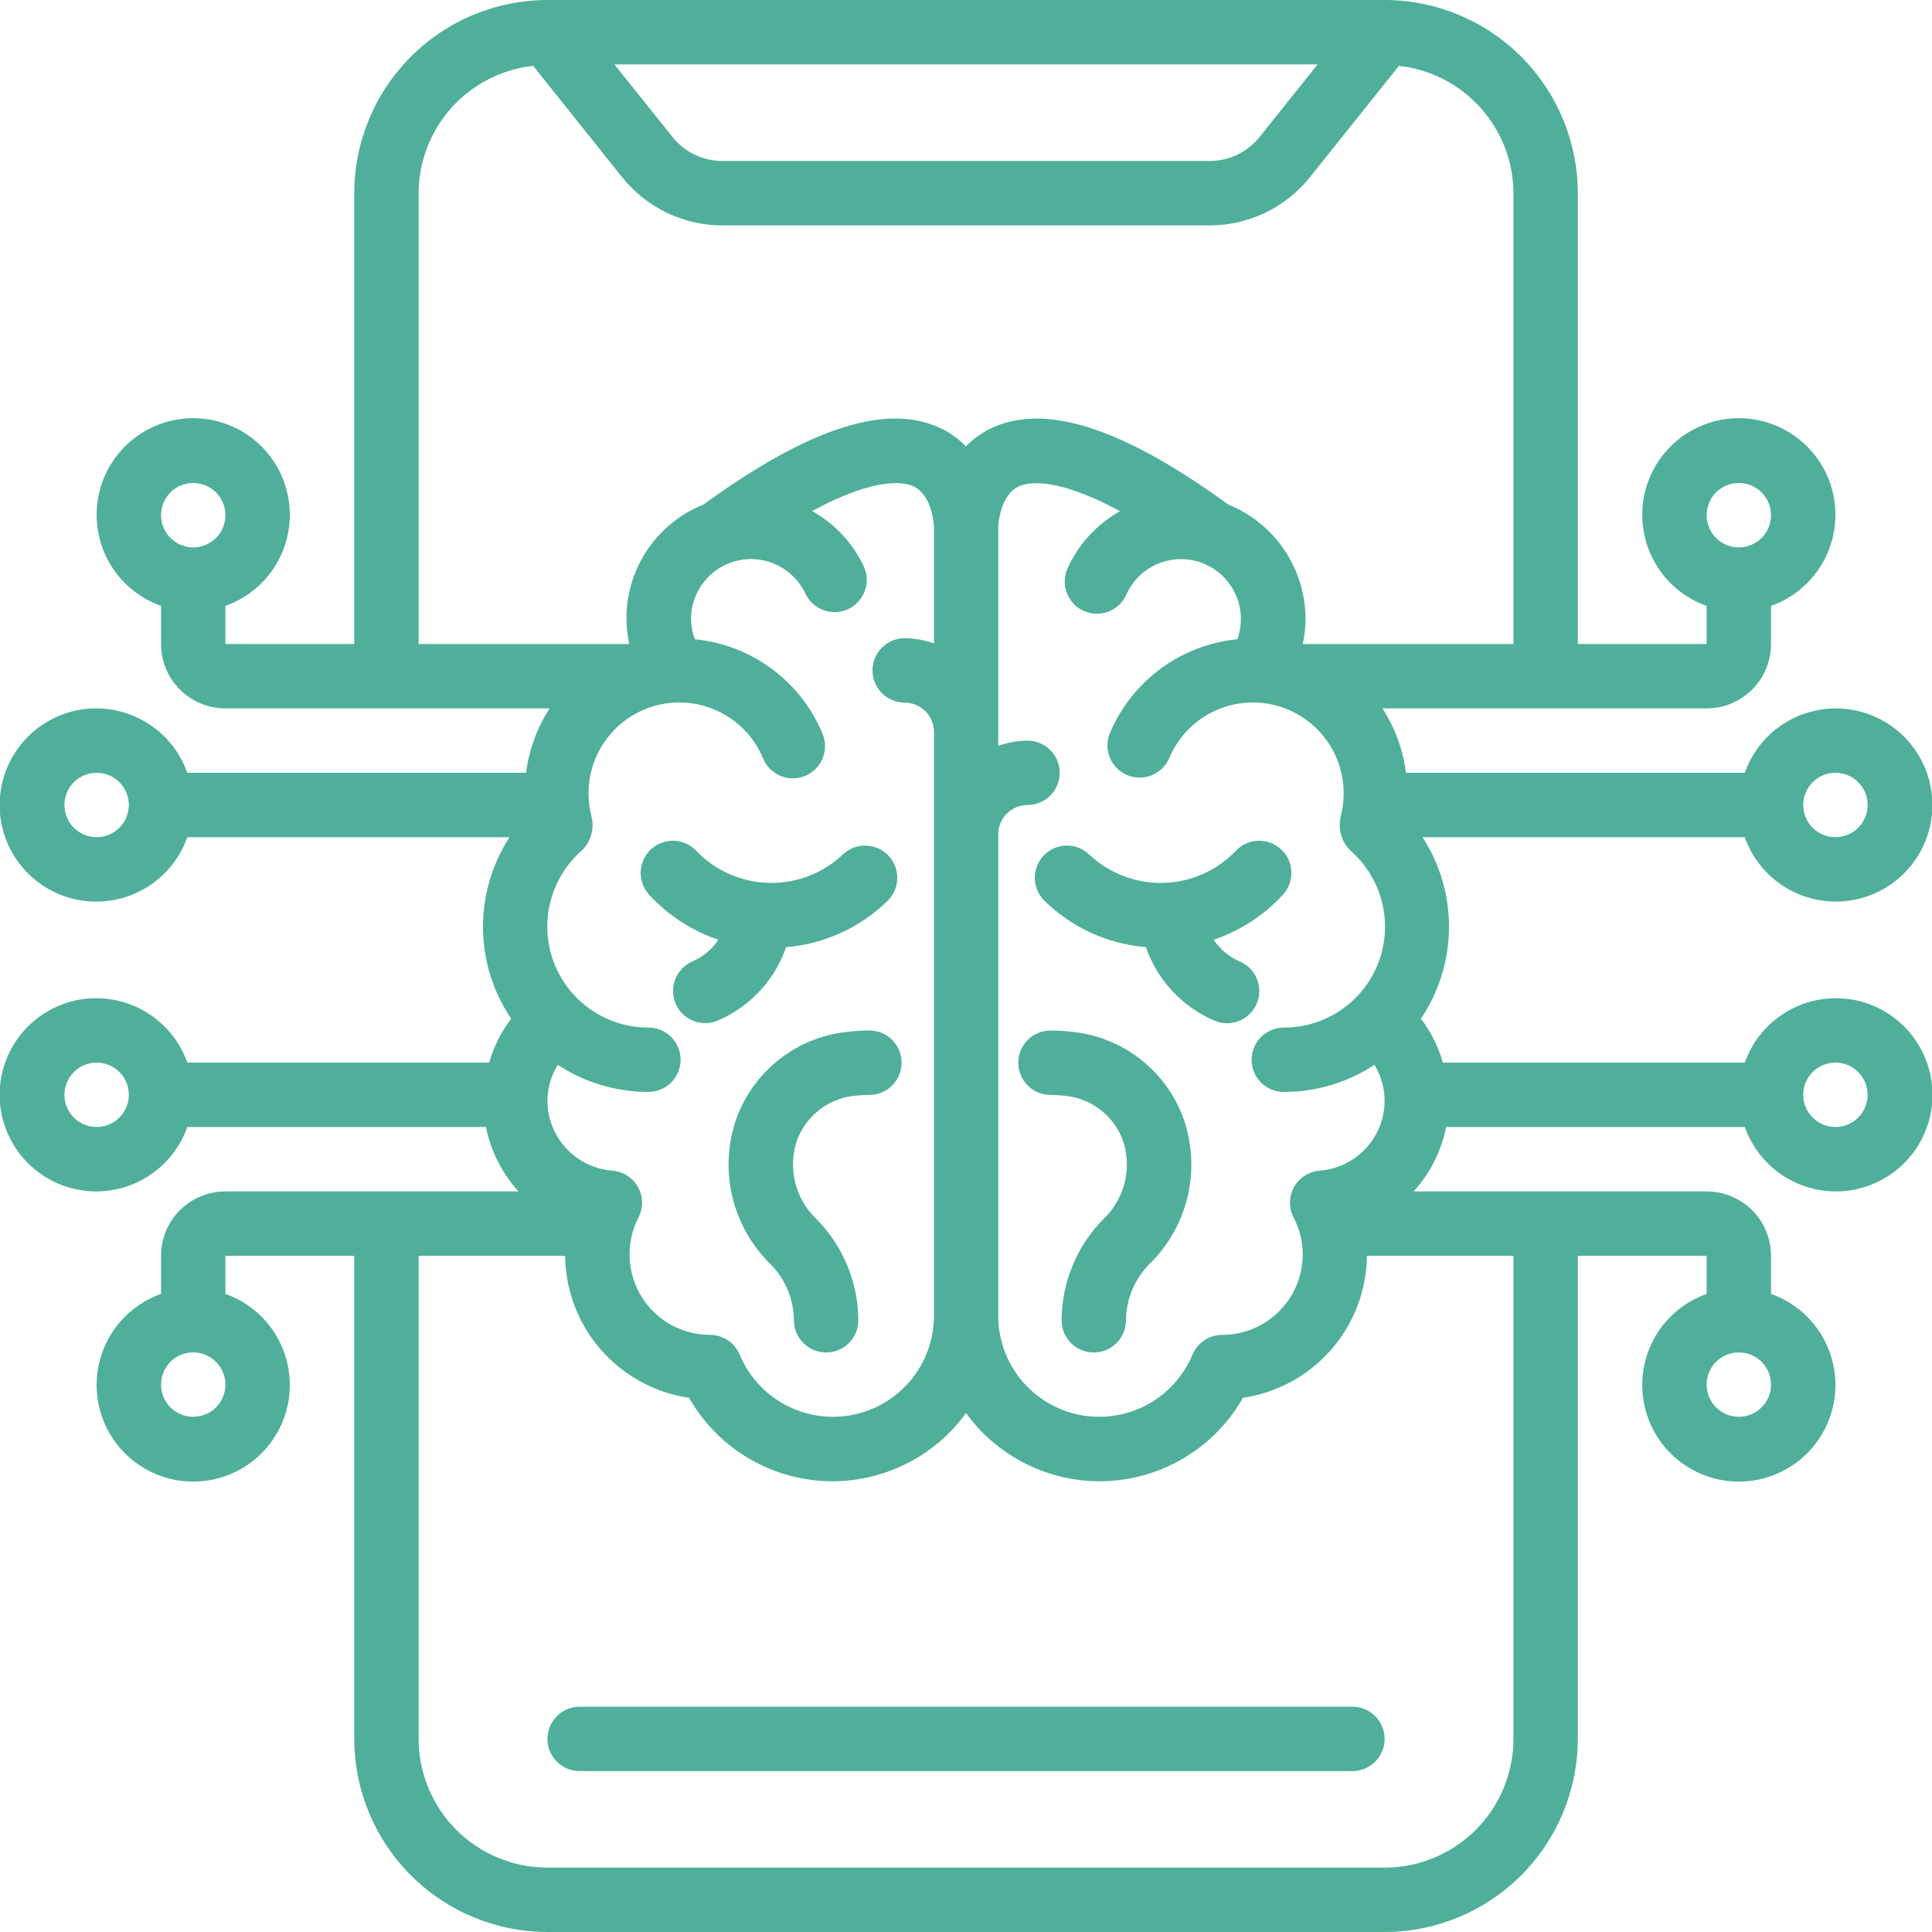 <?xml version="1.0" encoding="UTF-8"?>
<svg xmlns="http://www.w3.org/2000/svg" width="40" height="40" viewBox="0 0 40 40" fill="none">
  <g clip-path="url(#clip0_2312_188)">
    <path fill-rule="evenodd" clip-rule="evenodd" d="M28.001 35.335H12.001C11.824 35.335 11.654 35.406 11.529 35.531C11.404 35.656 11.334 35.825 11.334 36.002C11.334 36.179 11.404 36.348 11.529 36.473C11.654 36.598 11.824 36.669 12.001 36.669H28.001C28.177 36.669 28.347 36.598 28.472 36.473C28.597 36.348 28.667 36.179 28.667 36.002C28.667 35.825 28.597 35.656 28.472 35.531C28.347 35.406 28.177 35.335 28.001 35.335ZM14.601 21.183C14.691 21.183 14.78 21.165 14.863 21.129C15.191 20.988 15.487 20.78 15.73 20.518C15.974 20.257 16.16 19.947 16.277 19.609C17.074 19.545 17.823 19.2 18.39 18.637C18.511 18.511 18.579 18.343 18.577 18.168C18.576 17.993 18.506 17.826 18.382 17.702C18.258 17.578 18.091 17.508 17.916 17.507C17.741 17.505 17.573 17.573 17.447 17.694C17.035 18.083 16.486 18.293 15.919 18.279C15.352 18.266 14.814 18.029 14.421 17.621C14.301 17.491 14.136 17.415 13.96 17.407C13.785 17.399 13.613 17.461 13.483 17.579C13.353 17.697 13.274 17.862 13.265 18.038C13.256 18.213 13.316 18.385 13.433 18.517C13.826 18.947 14.321 19.27 14.873 19.457C14.742 19.653 14.557 19.808 14.34 19.903C14.199 19.963 14.082 20.071 14.011 20.207C13.94 20.343 13.917 20.5 13.948 20.65C13.979 20.801 14.061 20.936 14.18 21.033C14.299 21.131 14.448 21.183 14.602 21.183H14.601ZM18.001 21.335C17.869 21.335 17.739 21.342 17.608 21.357C17.082 21.399 16.58 21.592 16.161 21.912C15.742 22.232 15.424 22.666 15.245 23.162C15.065 23.677 15.035 24.232 15.159 24.763C15.282 25.294 15.554 25.779 15.942 26.162C16.255 26.473 16.433 26.894 16.437 27.335C16.437 27.512 16.508 27.682 16.633 27.807C16.758 27.932 16.927 28.002 17.104 28.002C17.281 28.002 17.45 27.932 17.575 27.807C17.7 27.682 17.771 27.512 17.771 27.335C17.767 26.545 17.452 25.788 16.893 25.229C16.682 25.024 16.532 24.763 16.463 24.477C16.393 24.191 16.406 23.89 16.5 23.611C16.596 23.352 16.765 23.125 16.987 22.96C17.209 22.795 17.475 22.698 17.751 22.682C17.834 22.673 17.918 22.669 18.001 22.669C18.177 22.669 18.347 22.598 18.472 22.473C18.597 22.348 18.667 22.179 18.667 22.002C18.667 21.825 18.597 21.656 18.472 21.53C18.347 21.405 18.177 21.335 18.001 21.335ZM22.142 21.357C22.011 21.343 21.88 21.336 21.749 21.336C21.572 21.336 21.402 21.406 21.277 21.531C21.152 21.656 21.082 21.826 21.082 22.003C21.082 22.179 21.152 22.349 21.277 22.474C21.402 22.599 21.572 22.669 21.749 22.669C21.832 22.669 21.915 22.674 21.999 22.683C22.275 22.699 22.54 22.796 22.762 22.961C22.984 23.126 23.154 23.352 23.249 23.612C23.343 23.891 23.356 24.191 23.287 24.477C23.217 24.764 23.068 25.024 22.856 25.229C22.298 25.788 21.982 26.545 21.979 27.335C21.979 27.512 22.049 27.682 22.174 27.807C22.299 27.932 22.468 28.002 22.645 28.002C22.822 28.002 22.992 27.932 23.117 27.807C23.242 27.682 23.312 27.512 23.312 27.335C23.316 26.894 23.494 26.473 23.807 26.162C24.196 25.779 24.467 25.294 24.591 24.763C24.714 24.232 24.684 23.677 24.505 23.162C24.326 22.666 24.008 22.232 23.588 21.912C23.17 21.592 22.667 21.4 22.142 21.357ZM25.661 19.903C25.445 19.808 25.26 19.653 25.128 19.457C25.68 19.27 26.175 18.947 26.568 18.517C26.685 18.385 26.745 18.213 26.736 18.038C26.727 17.862 26.649 17.697 26.518 17.579C26.388 17.461 26.217 17.399 26.041 17.407C25.865 17.415 25.7 17.491 25.581 17.621C25.188 18.029 24.649 18.266 24.082 18.279C23.516 18.293 22.966 18.083 22.554 17.694C22.428 17.573 22.26 17.505 22.085 17.507C21.91 17.508 21.743 17.578 21.619 17.702C21.496 17.826 21.426 17.993 21.424 18.168C21.423 18.343 21.49 18.511 21.611 18.637C22.179 19.2 22.927 19.545 23.724 19.609C23.841 19.947 24.027 20.257 24.271 20.518C24.515 20.78 24.81 20.988 25.139 21.129C25.219 21.165 25.306 21.183 25.394 21.185C25.482 21.187 25.57 21.171 25.651 21.138C25.733 21.106 25.808 21.058 25.871 20.996C25.934 20.935 25.984 20.861 26.019 20.78C26.053 20.7 26.072 20.613 26.072 20.525C26.073 20.436 26.057 20.349 26.023 20.268C25.99 20.186 25.942 20.112 25.88 20.049C25.818 19.987 25.744 19.937 25.663 19.903H25.661Z" fill="#50AF9B"></path>
    <path d="M38.001 18.667C38.367 18.668 38.728 18.569 39.042 18.379C39.356 18.189 39.612 17.917 39.782 17.592C39.952 17.266 40.029 16.9 40.004 16.534C39.98 16.168 39.855 15.816 39.644 15.515C39.433 15.215 39.143 14.979 38.806 14.833C38.47 14.686 38.1 14.635 37.736 14.685C37.373 14.735 37.03 14.884 36.745 15.116C36.461 15.348 36.245 15.654 36.123 16H29.109C29.049 15.524 28.883 15.069 28.622 14.667H35.334C35.687 14.667 36.027 14.526 36.277 14.276C36.527 14.026 36.667 13.687 36.667 13.333V12.544C37.112 12.387 37.487 12.077 37.726 11.67C37.964 11.263 38.051 10.785 37.972 10.32C37.892 9.855 37.65 9.433 37.29 9.129C36.929 8.825 36.472 8.658 36.001 8.658C35.529 8.658 35.072 8.825 34.711 9.129C34.351 9.433 34.109 9.855 34.029 10.32C33.95 10.785 34.037 11.263 34.275 11.67C34.514 12.077 34.889 12.387 35.334 12.544V13.333H32.667V4C32.666 2.939 32.244 1.923 31.494 1.173C30.744 0.423 29.728 0.001 28.667 0L11.334 0C10.273 0.001 9.256 0.423 8.507 1.173C7.757 1.923 7.335 2.939 7.334 4V13.333H4.667V12.544C5.112 12.387 5.487 12.077 5.726 11.67C5.964 11.263 6.051 10.785 5.972 10.32C5.892 9.855 5.65 9.433 5.29 9.129C4.929 8.825 4.472 8.658 4 8.658C3.529 8.658 3.072 8.825 2.711 9.129C2.351 9.433 2.109 9.855 2.029 10.32C1.949 10.785 2.037 11.263 2.275 11.67C2.514 12.077 2.889 12.387 3.334 12.544V13.333C3.334 13.687 3.474 14.026 3.724 14.276C3.974 14.526 4.314 14.667 4.667 14.667H11.379C11.118 15.069 10.952 15.524 10.892 16H3.878C3.721 15.555 3.411 15.18 3.004 14.942C2.597 14.703 2.119 14.616 1.654 14.695C1.189 14.775 0.767 15.017 0.463 15.378C0.159 15.738 -0.008 16.195 -0.008 16.667C-0.008 17.139 0.159 17.595 0.463 17.956C0.767 18.317 1.189 18.558 1.654 18.638C2.119 18.718 2.597 18.631 3.004 18.392C3.411 18.153 3.721 17.778 3.878 17.333H10.549C10.185 17.894 9.994 18.549 10 19.217C10.006 19.885 10.209 20.537 10.583 21.091C10.377 21.363 10.221 21.671 10.128 22H3.878C3.721 21.555 3.411 21.18 3.004 20.942C2.597 20.703 2.119 20.616 1.654 20.695C1.189 20.775 0.767 21.017 0.463 21.378C0.159 21.738 -0.008 22.195 -0.008 22.667C-0.008 23.139 0.159 23.595 0.463 23.956C0.767 24.317 1.189 24.558 1.654 24.638C2.119 24.718 2.597 24.631 3.004 24.392C3.411 24.153 3.721 23.778 3.878 23.333H10.061C10.16 23.831 10.393 24.291 10.734 24.667H4.667C4.314 24.667 3.974 24.807 3.724 25.057C3.474 25.307 3.334 25.646 3.334 26V26.789C2.889 26.947 2.514 27.256 2.275 27.663C2.037 28.07 1.949 28.548 2.029 29.013C2.109 29.478 2.351 29.9 2.711 30.204C3.072 30.508 3.529 30.675 4 30.675C4.472 30.675 4.929 30.508 5.29 30.204C5.65 29.9 5.892 29.478 5.972 29.013C6.051 28.548 5.964 28.07 5.726 27.663C5.487 27.256 5.112 26.947 4.667 26.789V26H7.334V36C7.335 37.06 7.757 38.077 8.507 38.827C9.256 39.577 10.273 39.999 11.334 40H28.667C29.728 39.999 30.744 39.577 31.494 38.827C32.244 38.077 32.666 37.06 32.667 36V26H35.334V26.789C34.889 26.947 34.514 27.256 34.275 27.663C34.037 28.07 33.95 28.548 34.029 29.013C34.109 29.478 34.351 29.9 34.711 30.204C35.072 30.508 35.529 30.675 36.001 30.675C36.472 30.675 36.929 30.508 37.29 30.204C37.65 29.9 37.892 29.478 37.972 29.013C38.051 28.548 37.964 28.07 37.726 27.663C37.487 27.256 37.112 26.947 36.667 26.789V26C36.667 25.646 36.527 25.307 36.277 25.057C36.027 24.807 35.687 24.667 35.334 24.667H29.267C29.609 24.292 29.842 23.831 29.941 23.333H36.124C36.282 23.778 36.591 24.153 36.998 24.392C37.405 24.631 37.883 24.718 38.348 24.638C38.813 24.558 39.235 24.317 39.539 23.956C39.843 23.595 40.01 23.139 40.01 22.667C40.01 22.195 39.843 21.738 39.539 21.378C39.235 21.017 38.813 20.775 38.348 20.695C37.883 20.616 37.405 20.703 36.998 20.942C36.591 21.18 36.282 21.555 36.124 22H29.873C29.78 21.671 29.626 21.363 29.419 21.091C29.792 20.537 29.994 19.885 30 19.217C30.006 18.549 29.816 17.894 29.452 17.333H36.123C36.261 17.722 36.515 18.059 36.851 18.297C37.187 18.536 37.588 18.665 38.001 18.667ZM36.001 10C36.177 10 36.347 10.07 36.472 10.195C36.597 10.32 36.667 10.49 36.667 10.667C36.667 10.844 36.597 11.013 36.472 11.138C36.347 11.263 36.177 11.333 36.001 11.333C35.824 11.333 35.654 11.263 35.529 11.138C35.404 11.013 35.334 10.844 35.334 10.667C35.334 10.49 35.404 10.32 35.529 10.195C35.654 10.07 35.824 10 36.001 10ZM4 10C4.177 10 4.347 10.07 4.472 10.195C4.597 10.32 4.667 10.49 4.667 10.667C4.667 10.844 4.597 11.013 4.472 11.138C4.347 11.263 4.177 11.333 4 11.333C3.824 11.333 3.654 11.263 3.529 11.138C3.404 11.013 3.334 10.844 3.334 10.667C3.334 10.49 3.404 10.32 3.529 10.195C3.654 10.07 3.824 10 4 10ZM4 29.333C3.824 29.333 3.654 29.263 3.529 29.138C3.404 29.013 3.334 28.843 3.334 28.667C3.334 28.49 3.404 28.32 3.529 28.195C3.654 28.07 3.824 28 4 28C4.177 28 4.347 28.07 4.472 28.195C4.597 28.32 4.667 28.49 4.667 28.667C4.667 28.843 4.597 29.013 4.472 29.138C4.347 29.263 4.177 29.333 4 29.333ZM36.001 29.333C35.824 29.333 35.654 29.263 35.529 29.138C35.404 29.013 35.334 28.843 35.334 28.667C35.334 28.49 35.404 28.32 35.529 28.195C35.654 28.07 35.824 28 36.001 28C36.177 28 36.347 28.07 36.472 28.195C36.597 28.32 36.667 28.49 36.667 28.667C36.667 28.843 36.597 29.013 36.472 29.138C36.347 29.263 36.177 29.333 36.001 29.333ZM38.001 16C38.177 16 38.347 16.07 38.472 16.195C38.597 16.32 38.667 16.49 38.667 16.667C38.667 16.843 38.597 17.013 38.472 17.138C38.347 17.263 38.177 17.333 38.001 17.333C37.824 17.333 37.654 17.263 37.529 17.138C37.404 17.013 37.334 16.843 37.334 16.667C37.334 16.49 37.404 16.32 37.529 16.195C37.654 16.07 37.824 16 38.001 16ZM28.667 22.789C28.666 23.155 28.527 23.507 28.279 23.775C28.03 24.044 27.689 24.208 27.325 24.237C27.214 24.245 27.107 24.281 27.014 24.341C26.92 24.401 26.843 24.483 26.79 24.58C26.736 24.677 26.708 24.786 26.707 24.897C26.707 25.008 26.734 25.117 26.786 25.215C26.908 25.449 26.972 25.707 26.971 25.971C26.971 26.413 26.795 26.837 26.482 27.149C26.17 27.462 25.746 27.637 25.304 27.637C25.172 27.637 25.044 27.676 24.934 27.749C24.825 27.822 24.739 27.926 24.689 28.047C24.502 28.493 24.168 28.861 23.741 29.088C23.314 29.315 22.822 29.387 22.349 29.293C21.875 29.198 21.448 28.942 21.142 28.568C20.835 28.195 20.668 27.727 20.667 27.243V17.274C20.667 16.939 20.939 16.668 21.273 16.667C21.45 16.667 21.619 16.597 21.744 16.472C21.87 16.347 21.94 16.177 21.94 16.001C21.94 15.824 21.87 15.654 21.744 15.529C21.619 15.404 21.45 15.334 21.273 15.334C21.067 15.337 20.862 15.373 20.667 15.441V10.916C20.667 10.909 20.689 10.271 21.083 10.075C21.253 9.991 21.83 9.847 23.189 10.584C22.716 10.848 22.339 11.256 22.112 11.747C22.073 11.827 22.05 11.914 22.045 12.003C22.04 12.092 22.053 12.181 22.083 12.265C22.113 12.348 22.159 12.425 22.22 12.491C22.28 12.557 22.352 12.609 22.433 12.646C22.514 12.684 22.602 12.704 22.691 12.707C22.78 12.709 22.868 12.694 22.951 12.662C23.034 12.63 23.11 12.582 23.174 12.52C23.238 12.458 23.289 12.384 23.324 12.302C23.456 12.011 23.696 11.782 23.994 11.664C24.291 11.546 24.622 11.547 24.919 11.668C25.215 11.788 25.453 12.019 25.584 12.311C25.714 12.603 25.726 12.934 25.618 13.235C25.043 13.291 24.494 13.502 24.029 13.845C23.564 14.188 23.201 14.65 22.977 15.183C22.911 15.345 22.912 15.527 22.979 15.689C23.047 15.851 23.175 15.98 23.337 16.048C23.499 16.116 23.681 16.117 23.843 16.052C24.006 15.986 24.137 15.86 24.206 15.699C24.374 15.298 24.675 14.968 25.058 14.764C25.442 14.56 25.884 14.496 26.309 14.581C26.735 14.667 27.118 14.897 27.393 15.233C27.668 15.569 27.819 15.989 27.819 16.423C27.819 16.595 27.797 16.765 27.752 16.93C27.703 17.176 27.779 17.43 27.956 17.608C28.278 17.888 28.506 18.259 28.611 18.672C28.716 19.085 28.692 19.521 28.542 19.92C28.392 20.319 28.123 20.663 27.773 20.905C27.422 21.147 27.005 21.276 26.579 21.275C26.402 21.275 26.233 21.345 26.108 21.47C25.983 21.595 25.913 21.765 25.913 21.941C25.913 22.118 25.983 22.288 26.108 22.413C26.233 22.538 26.402 22.608 26.579 22.608C27.246 22.609 27.899 22.413 28.456 22.046C28.593 22.27 28.666 22.527 28.667 22.789ZM13.215 25.215C13.267 25.117 13.294 25.008 13.294 24.897C13.293 24.786 13.264 24.677 13.211 24.58C13.158 24.483 13.081 24.401 12.987 24.341C12.894 24.281 12.787 24.245 12.677 24.237C12.312 24.208 11.971 24.044 11.722 23.775C11.474 23.507 11.335 23.155 11.334 22.789C11.336 22.527 11.41 22.269 11.548 22.046C12.105 22.413 12.757 22.608 13.425 22.607C13.601 22.607 13.771 22.537 13.896 22.412C14.021 22.287 14.091 22.117 14.091 21.941C14.091 21.764 14.021 21.594 13.896 21.469C13.771 21.344 13.601 21.274 13.425 21.274C12.998 21.275 12.583 21.145 12.232 20.903C11.882 20.66 11.614 20.317 11.464 19.918C11.315 19.519 11.29 19.084 11.395 18.672C11.499 18.259 11.727 17.887 12.048 17.607C12.229 17.432 12.306 17.175 12.252 16.929C12.207 16.764 12.185 16.594 12.185 16.423C12.185 15.989 12.335 15.568 12.611 15.232C12.886 14.896 13.269 14.666 13.694 14.581C14.12 14.495 14.562 14.56 14.945 14.764C15.329 14.967 15.63 15.297 15.797 15.698C15.83 15.78 15.879 15.854 15.941 15.917C16.004 15.979 16.078 16.029 16.159 16.063C16.24 16.097 16.328 16.114 16.416 16.114C16.504 16.114 16.592 16.096 16.673 16.062C16.754 16.028 16.828 15.978 16.89 15.915C16.952 15.852 17.001 15.778 17.034 15.696C17.066 15.614 17.083 15.527 17.081 15.438C17.08 15.35 17.062 15.263 17.026 15.182C16.803 14.649 16.44 14.187 15.975 13.844C15.51 13.501 14.961 13.291 14.386 13.235C14.335 13.101 14.309 12.96 14.306 12.817C14.307 12.533 14.404 12.258 14.582 12.037C14.76 11.817 15.008 11.664 15.285 11.603C15.562 11.543 15.851 11.579 16.105 11.706C16.359 11.832 16.561 12.042 16.68 12.299C16.756 12.456 16.891 12.576 17.054 12.634C17.218 12.693 17.398 12.685 17.556 12.613C17.714 12.54 17.838 12.409 17.9 12.247C17.963 12.085 17.96 11.905 17.892 11.745C17.665 11.253 17.288 10.845 16.814 10.581C18.174 9.844 18.748 9.989 18.921 10.073C19.314 10.268 19.337 10.907 19.337 10.907V13.32C19.142 13.252 18.937 13.216 18.73 13.213C18.554 13.213 18.384 13.284 18.259 13.409C18.134 13.534 18.064 13.703 18.064 13.88C18.064 14.057 18.134 14.226 18.259 14.351C18.384 14.476 18.554 14.547 18.73 14.547C18.891 14.547 19.045 14.611 19.159 14.724C19.272 14.838 19.336 14.992 19.337 15.153V27.243C19.336 27.727 19.169 28.195 18.862 28.568C18.555 28.942 18.129 29.198 17.655 29.293C17.181 29.387 16.689 29.315 16.263 29.088C15.836 28.861 15.501 28.493 15.315 28.047C15.264 27.926 15.179 27.822 15.069 27.749C14.96 27.676 14.831 27.637 14.7 27.637C14.415 27.637 14.135 27.564 13.886 27.425C13.637 27.285 13.429 27.085 13.28 26.842C13.131 26.599 13.047 26.322 13.036 26.037C13.024 25.752 13.086 25.469 13.215 25.215ZM27.28 1.333L26.081 2.833C25.956 2.99 25.797 3.116 25.617 3.203C25.437 3.289 25.239 3.334 25.039 3.333H14.962C14.762 3.334 14.564 3.289 14.384 3.203C14.204 3.116 14.045 2.99 13.921 2.833L12.72 1.333H27.28ZM8.667 4C8.669 3.346 8.912 2.716 9.349 2.229C9.787 1.743 10.388 1.435 11.038 1.363L12.879 3.667C13.129 3.98 13.445 4.232 13.806 4.405C14.167 4.578 14.562 4.668 14.962 4.667H25.039C25.439 4.668 25.834 4.578 26.195 4.405C26.556 4.232 26.872 3.98 27.122 3.667L28.963 1.364C29.613 1.435 30.214 1.743 30.651 2.23C31.089 2.716 31.332 3.346 31.334 4V13.333H26.973C27.009 13.165 27.029 12.992 27.03 12.819C27.03 12.309 26.877 11.811 26.592 11.388C26.307 10.965 25.903 10.637 25.43 10.445C23.215 8.834 21.593 8.322 20.474 8.889C20.297 8.98 20.137 9.1 19.998 9.243C19.86 9.1 19.7 8.98 19.523 8.889C18.404 8.321 16.78 8.834 14.561 10.448C14.006 10.67 13.547 11.082 13.266 11.61C12.985 12.138 12.901 12.749 13.028 13.333H8.667V4ZM2 17.333C1.824 17.333 1.654 17.263 1.529 17.138C1.404 17.013 1.334 16.843 1.334 16.667C1.334 16.49 1.404 16.32 1.529 16.195C1.654 16.07 1.824 16 2 16C2.177 16 2.347 16.07 2.472 16.195C2.597 16.32 2.667 16.49 2.667 16.667C2.667 16.843 2.597 17.013 2.472 17.138C2.347 17.263 2.177 17.333 2 17.333ZM2 23.333C1.824 23.333 1.654 23.263 1.529 23.138C1.404 23.013 1.334 22.843 1.334 22.667C1.334 22.49 1.404 22.32 1.529 22.195C1.654 22.07 1.824 22 2 22C2.177 22 2.347 22.07 2.472 22.195C2.597 22.32 2.667 22.49 2.667 22.667C2.667 22.843 2.597 23.013 2.472 23.138C2.347 23.263 2.177 23.333 2 23.333ZM31.334 36C31.334 36.707 31.053 37.386 30.553 37.886C30.053 38.386 29.374 38.667 28.667 38.667H11.334C10.627 38.667 9.948 38.386 9.448 37.886C8.948 37.386 8.667 36.707 8.667 36V26H11.7C11.707 26.715 11.97 27.405 12.441 27.944C12.912 28.483 13.559 28.836 14.267 28.94C14.549 29.437 14.952 29.855 15.438 30.156C15.924 30.457 16.477 30.631 17.048 30.663C17.619 30.694 18.188 30.581 18.704 30.335C19.22 30.09 19.666 29.718 20 29.255C20.335 29.718 20.781 30.09 21.297 30.335C21.813 30.581 22.382 30.694 22.953 30.663C23.524 30.631 24.077 30.457 24.563 30.156C25.049 29.855 25.452 29.437 25.734 28.94C26.442 28.836 27.089 28.483 27.56 27.944C28.031 27.405 28.294 26.715 28.301 26H31.334V36ZM38.001 22C38.177 22 38.347 22.07 38.472 22.195C38.597 22.32 38.667 22.49 38.667 22.667C38.667 22.843 38.597 23.013 38.472 23.138C38.347 23.263 38.177 23.333 38.001 23.333C37.824 23.333 37.654 23.263 37.529 23.138C37.404 23.013 37.334 22.843 37.334 22.667C37.334 22.49 37.404 22.32 37.529 22.195C37.654 22.07 37.824 22 38.001 22Z" fill="#50AF9B"></path>
  </g>
  <defs>
    <clipPath id="clip0_2312_188">
      <rect width="40" height="40" fill="white"></rect>
    </clipPath>
  </defs>
</svg>

